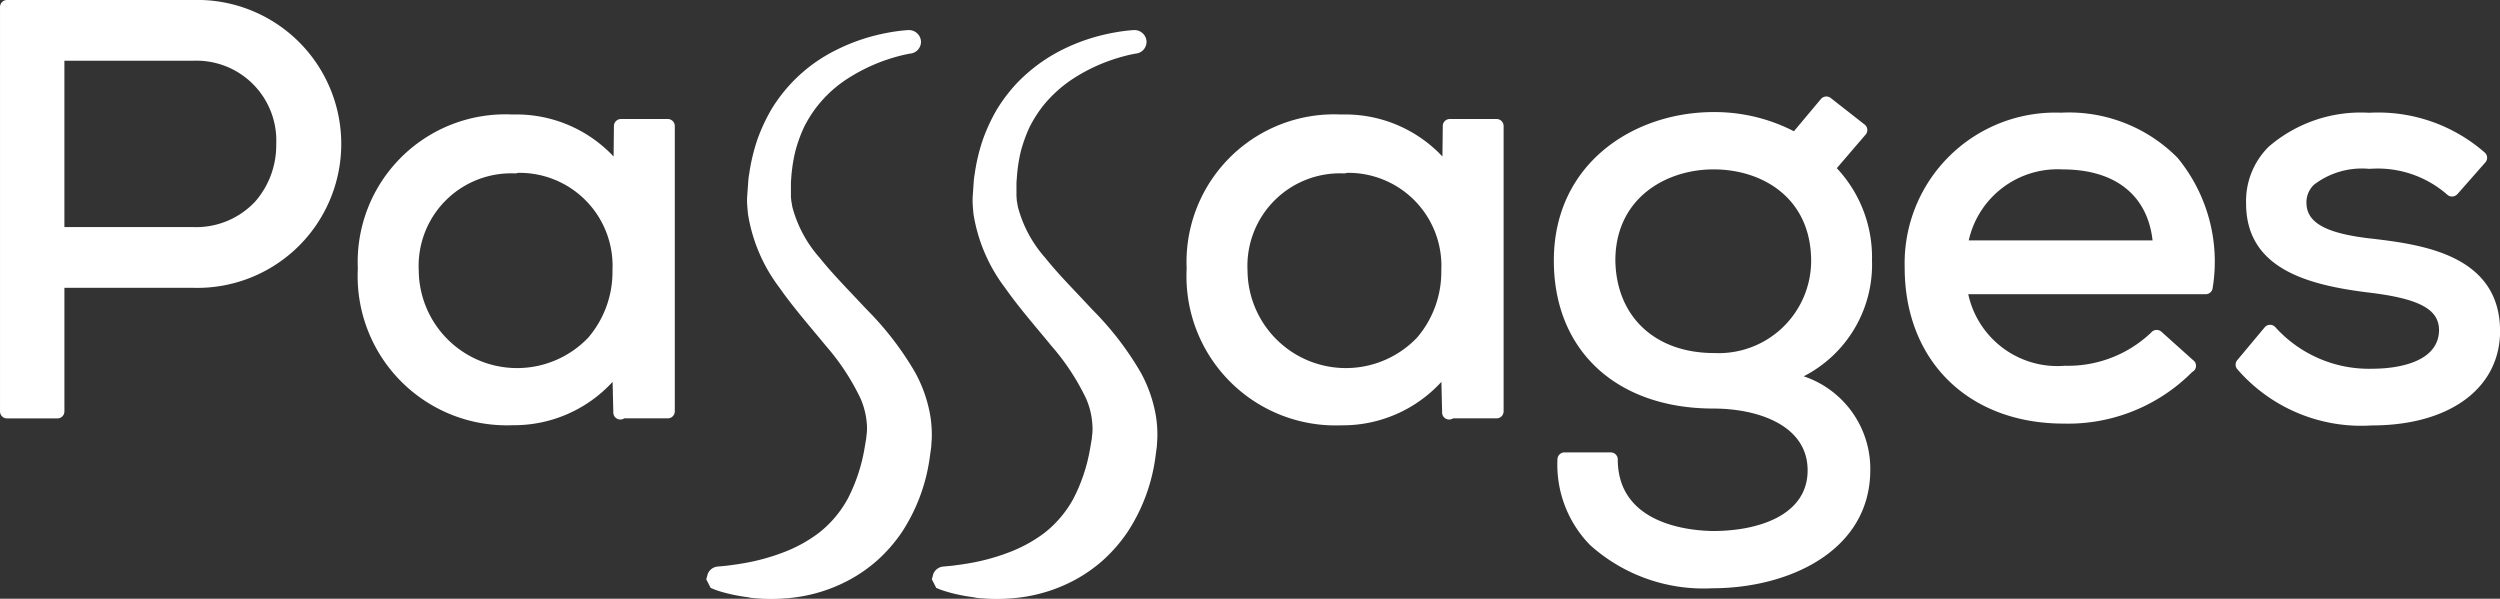 <svg xmlns="http://www.w3.org/2000/svg" width="119" height="28.499" viewBox="0 0 119 28.499">
  <rect x="0" y="0" width="119" height="28.499" fill="#333333" stroke="none"/>
  <g id="Passages_Logo_White" data-name="Passages Logo White" transform="translate(-15.04 -35.614)">
    <path id="Path_48" data-name="Path 48" d="M24.226,35.614h-8.85a.334.334,0,0,0-.335.331V55.2a.334.334,0,0,0,.335.331h2.394a.334.334,0,0,0,.336-.331V49.314h6.122a6.853,6.853,0,1,0,0-13.7Zm2.974,9.58a3.847,3.847,0,0,1-2.974,1.229H18.105V38.506h6.121a3.8,3.8,0,0,1,3.963,3.959A4.084,4.084,0,0,1,27.2,45.194Zm19.626-3.915H44.6a.335.335,0,0,0-.337.328l-.016,1.457a6.345,6.345,0,0,0-4.767-2h-.062A7.028,7.028,0,0,0,32.073,48.4a7.1,7.1,0,0,0,7.378,7.454A6.368,6.368,0,0,0,44.2,53.79l.034,1.469a.329.329,0,0,0,.21.3.343.343,0,0,0,.311-.031h2.068a.334.334,0,0,0,.337-.331V41.611A.334.334,0,0,0,46.825,41.279ZM43.039,51.687a4.682,4.682,0,0,1-8.067-3.2,4.406,4.406,0,0,1,4.59-4.619.349.349,0,0,0,.132-.026,4.427,4.427,0,0,1,4.5,4.637A4.815,4.815,0,0,1,43.039,51.687Zm43.24-10.408H84.051a.333.333,0,0,0-.335.328L83.7,43.064a6.346,6.346,0,0,0-4.767-2h-.063A7.027,7.027,0,0,0,71.525,48.4,7.1,7.1,0,0,0,78.9,55.859a6.363,6.363,0,0,0,4.751-2.069l.034,1.469a.332.332,0,0,0,.209.3.338.338,0,0,0,.312-.031h2.07a.334.334,0,0,0,.336-.331V41.611A.334.334,0,0,0,86.278,41.279ZM82.489,51.687a4.682,4.682,0,0,1-8.067-3.2,4.407,4.407,0,0,1,4.591-4.619.356.356,0,0,0,.133-.026,4.427,4.427,0,0,1,4.5,4.637A4.81,4.81,0,0,1,82.489,51.687Zm21.658-3.668a6.2,6.2,0,0,0-1.675-4.4l1.373-1.6a.33.33,0,0,0-.047-.475l-1.615-1.265a.339.339,0,0,0-.467.048l-1.286,1.535a8.234,8.234,0,0,0-3.827-.913c-3.776,0-7.6,2.429-7.6,7.07,0,4.278,2.982,7.042,7.6,7.042,2.066,0,4.48.77,4.48,2.942,0,2.128-2.328,2.887-4.5,2.887-1.064-.012-4.537-.293-4.537-3.409a.334.334,0,0,0-.336-.333h-2.2a.334.334,0,0,0-.335.325,5.471,5.471,0,0,0,1.549,4.082,8.075,8.075,0,0,0,5.827,2.06c3.619,0,7.515-1.765,7.515-5.64a4.645,4.645,0,0,0-3.17-4.449A5.977,5.977,0,0,0,104.148,48.019Zm-7.516,4.4c-2.808,0-4.654-1.729-4.7-4.4,0-2.984,2.423-4.343,4.674-4.343,2.313,0,4.646,1.35,4.646,4.371A4.4,4.4,0,0,1,96.632,52.418Zm16.533-11.44a7.174,7.174,0,0,0-7.461,7.372c0,4.442,3.043,7.426,7.572,7.426a8.322,8.322,0,0,0,6.113-2.456.33.33,0,0,0,.036-.57l-1.5-1.346a.34.34,0,0,0-.25-.086.335.335,0,0,0-.235.121,5.741,5.741,0,0,1-4.11,1.584,4.341,4.341,0,0,1-4.6-3.406h11.3a.333.333,0,0,0,.334-.3,7.775,7.775,0,0,0-1.672-6.193A7.27,7.27,0,0,0,113.164,40.977Zm-4.412,6.077a4.331,4.331,0,0,1,4.467-3.378c2.5,0,4.04,1.224,4.283,3.378Zm19.2-.08c-2.172-.242-3.106-.746-3.125-1.685a1.164,1.164,0,0,1,.355-.882,3.745,3.745,0,0,1,2.593-.761h.112a5.018,5.018,0,0,1,3.644,1.234.338.338,0,0,0,.46-.009l.029-.027c.007-.006.011-.012.017-.019l1.308-1.485a.33.33,0,0,0-.027-.463,7.707,7.707,0,0,0-5.456-1.9h-.1a6.711,6.711,0,0,0-4.727,1.614,3.638,3.638,0,0,0-1.081,2.705c0,3.1,2.92,3.877,5.778,4.234,2.471.29,3.425.8,3.406,1.833-.056,1.667-2.42,1.8-3.144,1.8a6,6,0,0,1-4.638-1.967.337.337,0,0,0-.259-.123h0a.336.336,0,0,0-.259.121l-1.308,1.566a.33.33,0,0,0,0,.419,7.8,7.8,0,0,0,6.413,2.683c3.65,0,6.042-1.725,6.1-4.4C134.1,47.716,130.254,47.252,127.952,46.974Z" fill="#fff"/>
    <path id="Path_49" data-name="Path 49" d="M137.1,67.713a8.22,8.22,0,0,1-1.147-.225,4.824,4.824,0,0,1-.46-.147l-.176-.073-.209-.408.072-.259a.559.559,0,0,1,.473-.349l.41-.038c.248-.032.624-.078,1.088-.169a9.94,9.94,0,0,0,1.582-.451,6.745,6.745,0,0,0,1.737-.947,5.243,5.243,0,0,0,1.378-1.632,8.185,8.185,0,0,0,.792-2.38l.082-.48c.008-.09.013-.146.021-.2a2.394,2.394,0,0,0,.006-.517,3.691,3.691,0,0,0-.291-1.172,11.052,11.052,0,0,0-1.672-2.539c-.181-.222-.368-.446-.557-.672-.549-.659-1.118-1.337-1.636-2.076a7.827,7.827,0,0,1-1.5-3.516c-.016-.154-.026-.3-.038-.441-.008-.189-.006-.285,0-.381l.052-.717a2.674,2.674,0,0,1,.042-.34,9.05,9.05,0,0,1,.383-1.63,8.5,8.5,0,0,1,.689-1.484,7.464,7.464,0,0,1,3.008-2.774,9.094,9.094,0,0,1,1.83-.7,9.68,9.68,0,0,1,1.225-.239c.3-.036.461-.041.461-.041l.02,0a.575.575,0,0,1,.564.535.564.564,0,0,1-.477.579c-.022,0-.144.022-.366.071a8.875,8.875,0,0,0-1.039.316,8.39,8.39,0,0,0-1.5.74,5.834,5.834,0,0,0-2.179,2.366,6.964,6.964,0,0,0-.423,1.169,7.731,7.731,0,0,0-.195,1.315,1.9,1.9,0,0,0-.012.247l0,.56c0,.075.01.153.017.22l.051.3a5.929,5.929,0,0,0,1.3,2.421c.484.606,1.037,1.187,1.623,1.807l.621.659a14.69,14.69,0,0,1,2.306,3,6.594,6.594,0,0,1,.713,2.034,5.7,5.7,0,0,1,.072,1.115l-.024.382-.08.575a8.6,8.6,0,0,1-1.312,3.479,7.333,7.333,0,0,1-1.177,1.352,7.09,7.09,0,0,1-1.359.945,7.519,7.519,0,0,1-2.633.827,8.752,8.752,0,0,1-2.038.009Z" transform="translate(-86.45 -3.67)" fill="#fff"/>
    <path id="Path_50" data-name="Path 50" d="M175.443,67.713a8.218,8.218,0,0,1-1.146-.225c-.3-.084-.461-.147-.461-.147l-.176-.073-.208-.408.069-.259a.564.564,0,0,1,.475-.349l.409-.038c.247-.032.625-.078,1.089-.169a9.869,9.869,0,0,0,1.58-.451,6.757,6.757,0,0,0,1.74-.947,5.269,5.269,0,0,0,1.378-1.632,8.177,8.177,0,0,0,.792-2.38l.082-.48c.007-.09.013-.146.021-.2a2.569,2.569,0,0,0,0-.517,3.593,3.593,0,0,0-.289-1.172,11.063,11.063,0,0,0-1.673-2.539c-.18-.222-.368-.446-.557-.672-.548-.659-1.117-1.337-1.636-2.076a7.833,7.833,0,0,1-1.5-3.516c-.015-.154-.025-.3-.036-.441-.007-.189-.005-.285,0-.381l.049-.717a3.154,3.154,0,0,1,.043-.34,8.932,8.932,0,0,1,.383-1.63,8.517,8.517,0,0,1,.69-1.484,7.726,7.726,0,0,1,.923-1.212,7.87,7.87,0,0,1,2.086-1.562,9.061,9.061,0,0,1,1.828-.7,9.807,9.807,0,0,1,1.227-.239c.3-.036.46-.041.46-.041l.019,0a.572.572,0,0,1,.565.535.562.562,0,0,1-.475.579c-.023,0-.144.022-.366.071a8.763,8.763,0,0,0-1.041.316,8.3,8.3,0,0,0-1.5.74,6.192,6.192,0,0,0-1.555,1.381,6.112,6.112,0,0,0-.624.985,7.014,7.014,0,0,0-.423,1.169,7.632,7.632,0,0,0-.192,1.315,2.1,2.1,0,0,0-.014.247l0,.56c.005.075.011.153.016.22l.052.3a5.913,5.913,0,0,0,1.3,2.421c.484.606,1.037,1.187,1.625,1.807l.617.659a14.632,14.632,0,0,1,2.309,3,6.57,6.57,0,0,1,.713,2.034,5.568,5.568,0,0,1,.072,1.115l-.024.382-.078.575a8.557,8.557,0,0,1-1.314,3.479,7.372,7.372,0,0,1-1.176,1.352,7.089,7.089,0,0,1-1.359.945,7.513,7.513,0,0,1-2.632.827,8.766,8.766,0,0,1-2.04.009Z" transform="translate(-114.055 -3.67)" fill="#fff"/>
  </g>
</svg>
